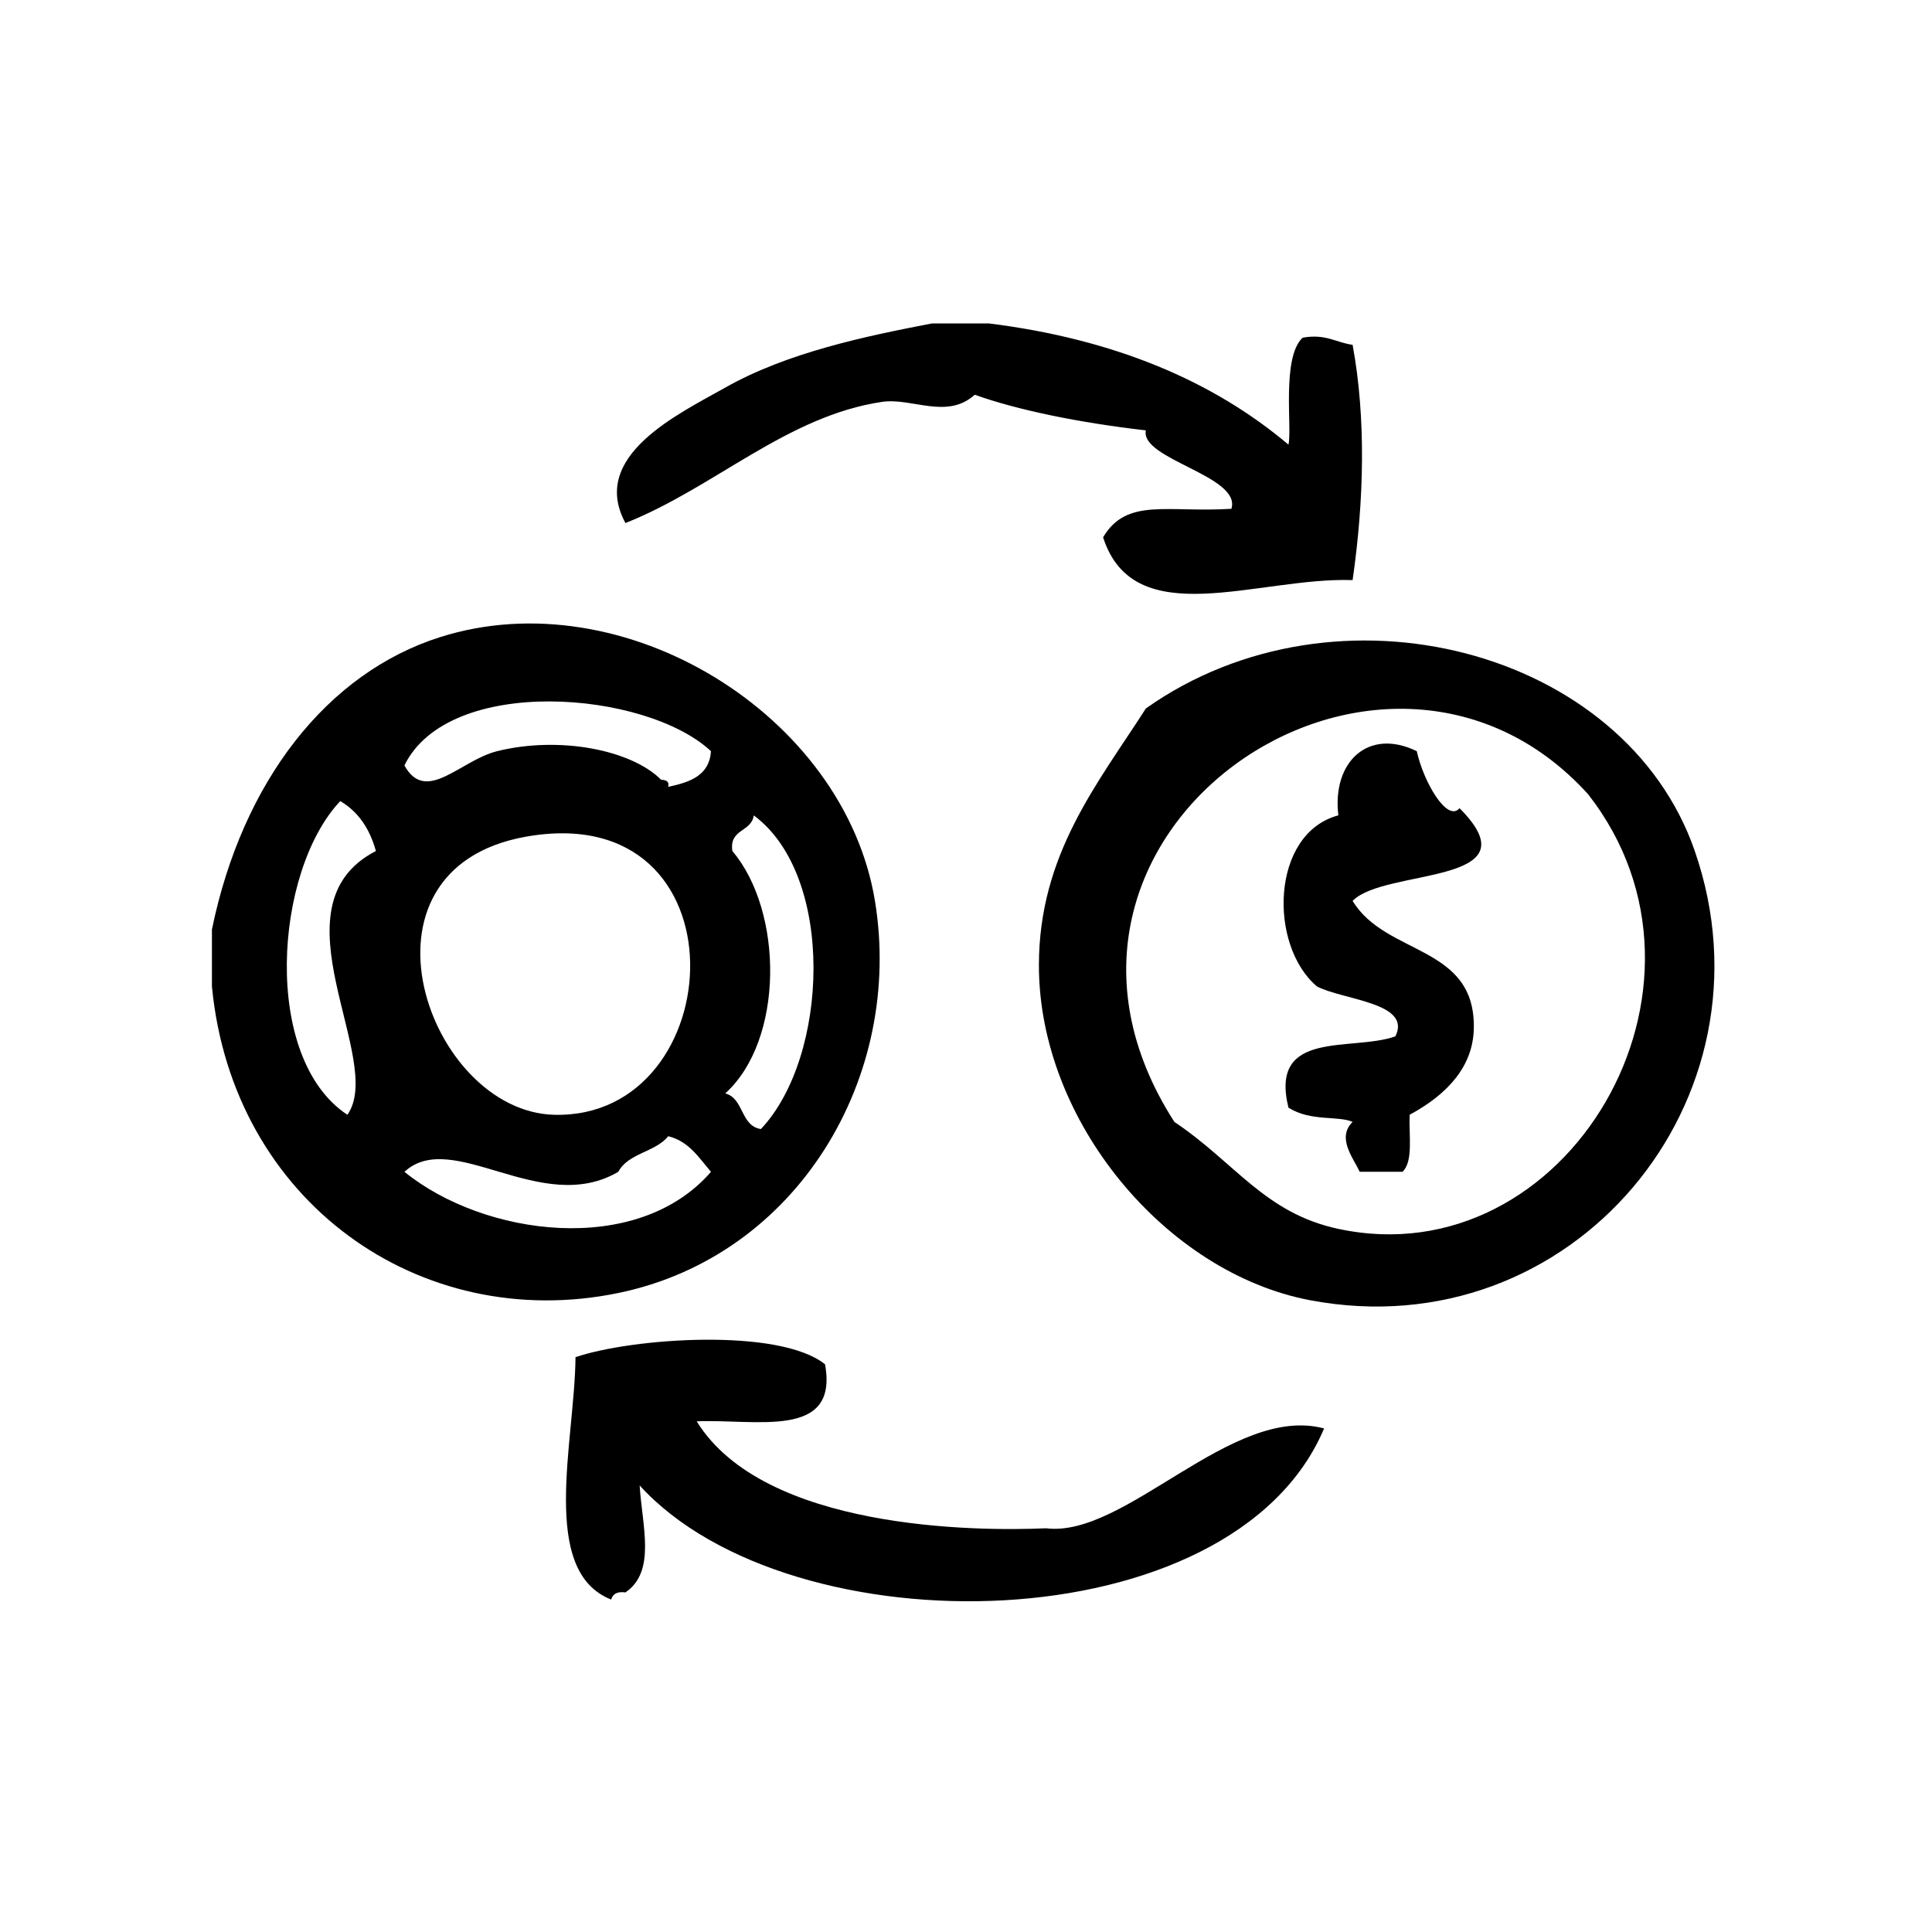 <?xml version="1.0" encoding="UTF-8"?>
<!-- Uploaded to: SVG Repo, www.svgrepo.com, Generator: SVG Repo Mixer Tools -->
<svg fill="#000000" width="800px" height="800px" version="1.1" viewBox="144 144 512 512" xmlns="http://www.w3.org/2000/svg">
 <g fill-rule="evenodd">
  <path d="m377.76 250.5c7.918-1.172 17.168 4.785 24.562-1.891 11.074 3.984 27.465 7.398 45.344 9.445-1.582 7.684 25.387 12.059 22.672 20.781-16.973 1.078-27.727-3.047-34.008 7.559 8.203 25.559 40.988 10.492 66.125 11.336 3.031-21.043 3.598-42.824 0-62.348-4.434-0.605-7.094-2.984-13.234-1.891-5.668 5.203-2.738 24.223-3.769 28.34-20.16-17.004-46.336-27.984-79.352-32.117h-15.113c-17.617 3.379-38.375 7.715-54.789 17.004-12.328 6.977-36.117 18.098-26.449 35.895 23.5-9.301 42.742-28.375 68.012-32.113z"/>
  <path d="m375.87 382.75c-8.094-49.293-66.566-85.355-115.25-69.902-29.891 9.484-52.355 38.133-60.457 77.461v15.113c5.457 57.047 55.191 92.07 107.69 81.238 47.562-9.809 75.676-57.293 68.016-103.91zm-37.785-13.223c-0.891-5.926 5.086-4.992 5.668-9.445 21.711 16.059 19.883 64.109 1.891 83.129-5.449-0.844-4.465-8.133-9.445-9.445 15.613-14.133 15.48-48.156 1.887-64.238zm-5.668-26.453c-0.434 6.496-5.621 8.234-11.336 9.445 0.348-1.605-0.73-1.785-1.891-1.891-7.957-7.965-27.023-11.629-43.453-7.559-9.754 2.418-18.844 14.16-24.562 3.777 11.738-24.074 63.977-19.895 81.242-3.773zm-41.566 96.355c-33.434-0.867-55.977-64.992-7.559-73.684 59.105-10.602 54.648 74.91 7.559 73.684zm-54.789 0c-22.766-15.004-19.406-64.59-1.891-83.129 4.762 2.785 7.809 7.305 9.445 13.227-28.344 14.602 2.727 55.371-7.555 69.902zm15.117 15.113c12.738-11.707 36.242 11.98 56.68 0 2.59-4.961 9.887-5.219 13.227-9.438 5.543 1.387 8.125 5.731 11.336 9.438-19.574 22.609-60.258 17.066-81.242 0z"/>
  <path d="m593.14 369.53c-18.523-53.539-94.922-73.531-145.47-37.785-12.754 19.91-28.324 38.637-28.348 68.016-0.031 41.484 33.816 81.586 71.793 88.797 69.434 13.184 124.82-53.148 102.02-119.03zm-94.461 100.14c-19.555-4.195-27.23-17.484-43.453-28.348-48.965-76.105 54.836-147.13 109.58-86.906 40.082 51.035-5.582 128.25-66.125 115.25z"/>
  <path d="m519.46 343.07c-12.871-6.281-22.492 2.844-20.781 17.004-17.91 4.762-18.578 34.441-5.668 45.344 6.965 3.629 25.23 4.273 20.781 13.227-11.629 4.109-33.473-1.984-28.34 18.895 5.926 3.746 13.098 2.062 17.004 3.769-4.266 4.227 0.125 9.469 1.883 13.227h11.336c2.922-2.746 1.66-9.676 1.891-15.113 10.414-5.613 16.734-13.066 17.004-22.672 0.621-22.41-23.27-19.375-32.117-34.008 8.574-8.793 48.855-3.992 28.34-24.562-3.246 3.848-9.523-6.898-11.332-15.109z"/>
  <path d="m421.21 549.01c-18.344 0.828-74.77 0.488-92.574-28.34 15.695-0.684 37.66 4.914 34.008-15.113-12.09-9.738-51.082-7.008-66.125-1.891-0.227 22.555-9.668 56.688 9.445 64.234 0.418-1.473 1.582-2.195 3.777-1.891 8.219-5.551 4.41-17.688 3.777-28.34 40.086 43.98 157.23 42.172 181.38-15.113-24.395-6.539-52.664 29.113-73.688 26.453z"/>
 </g>
</svg>